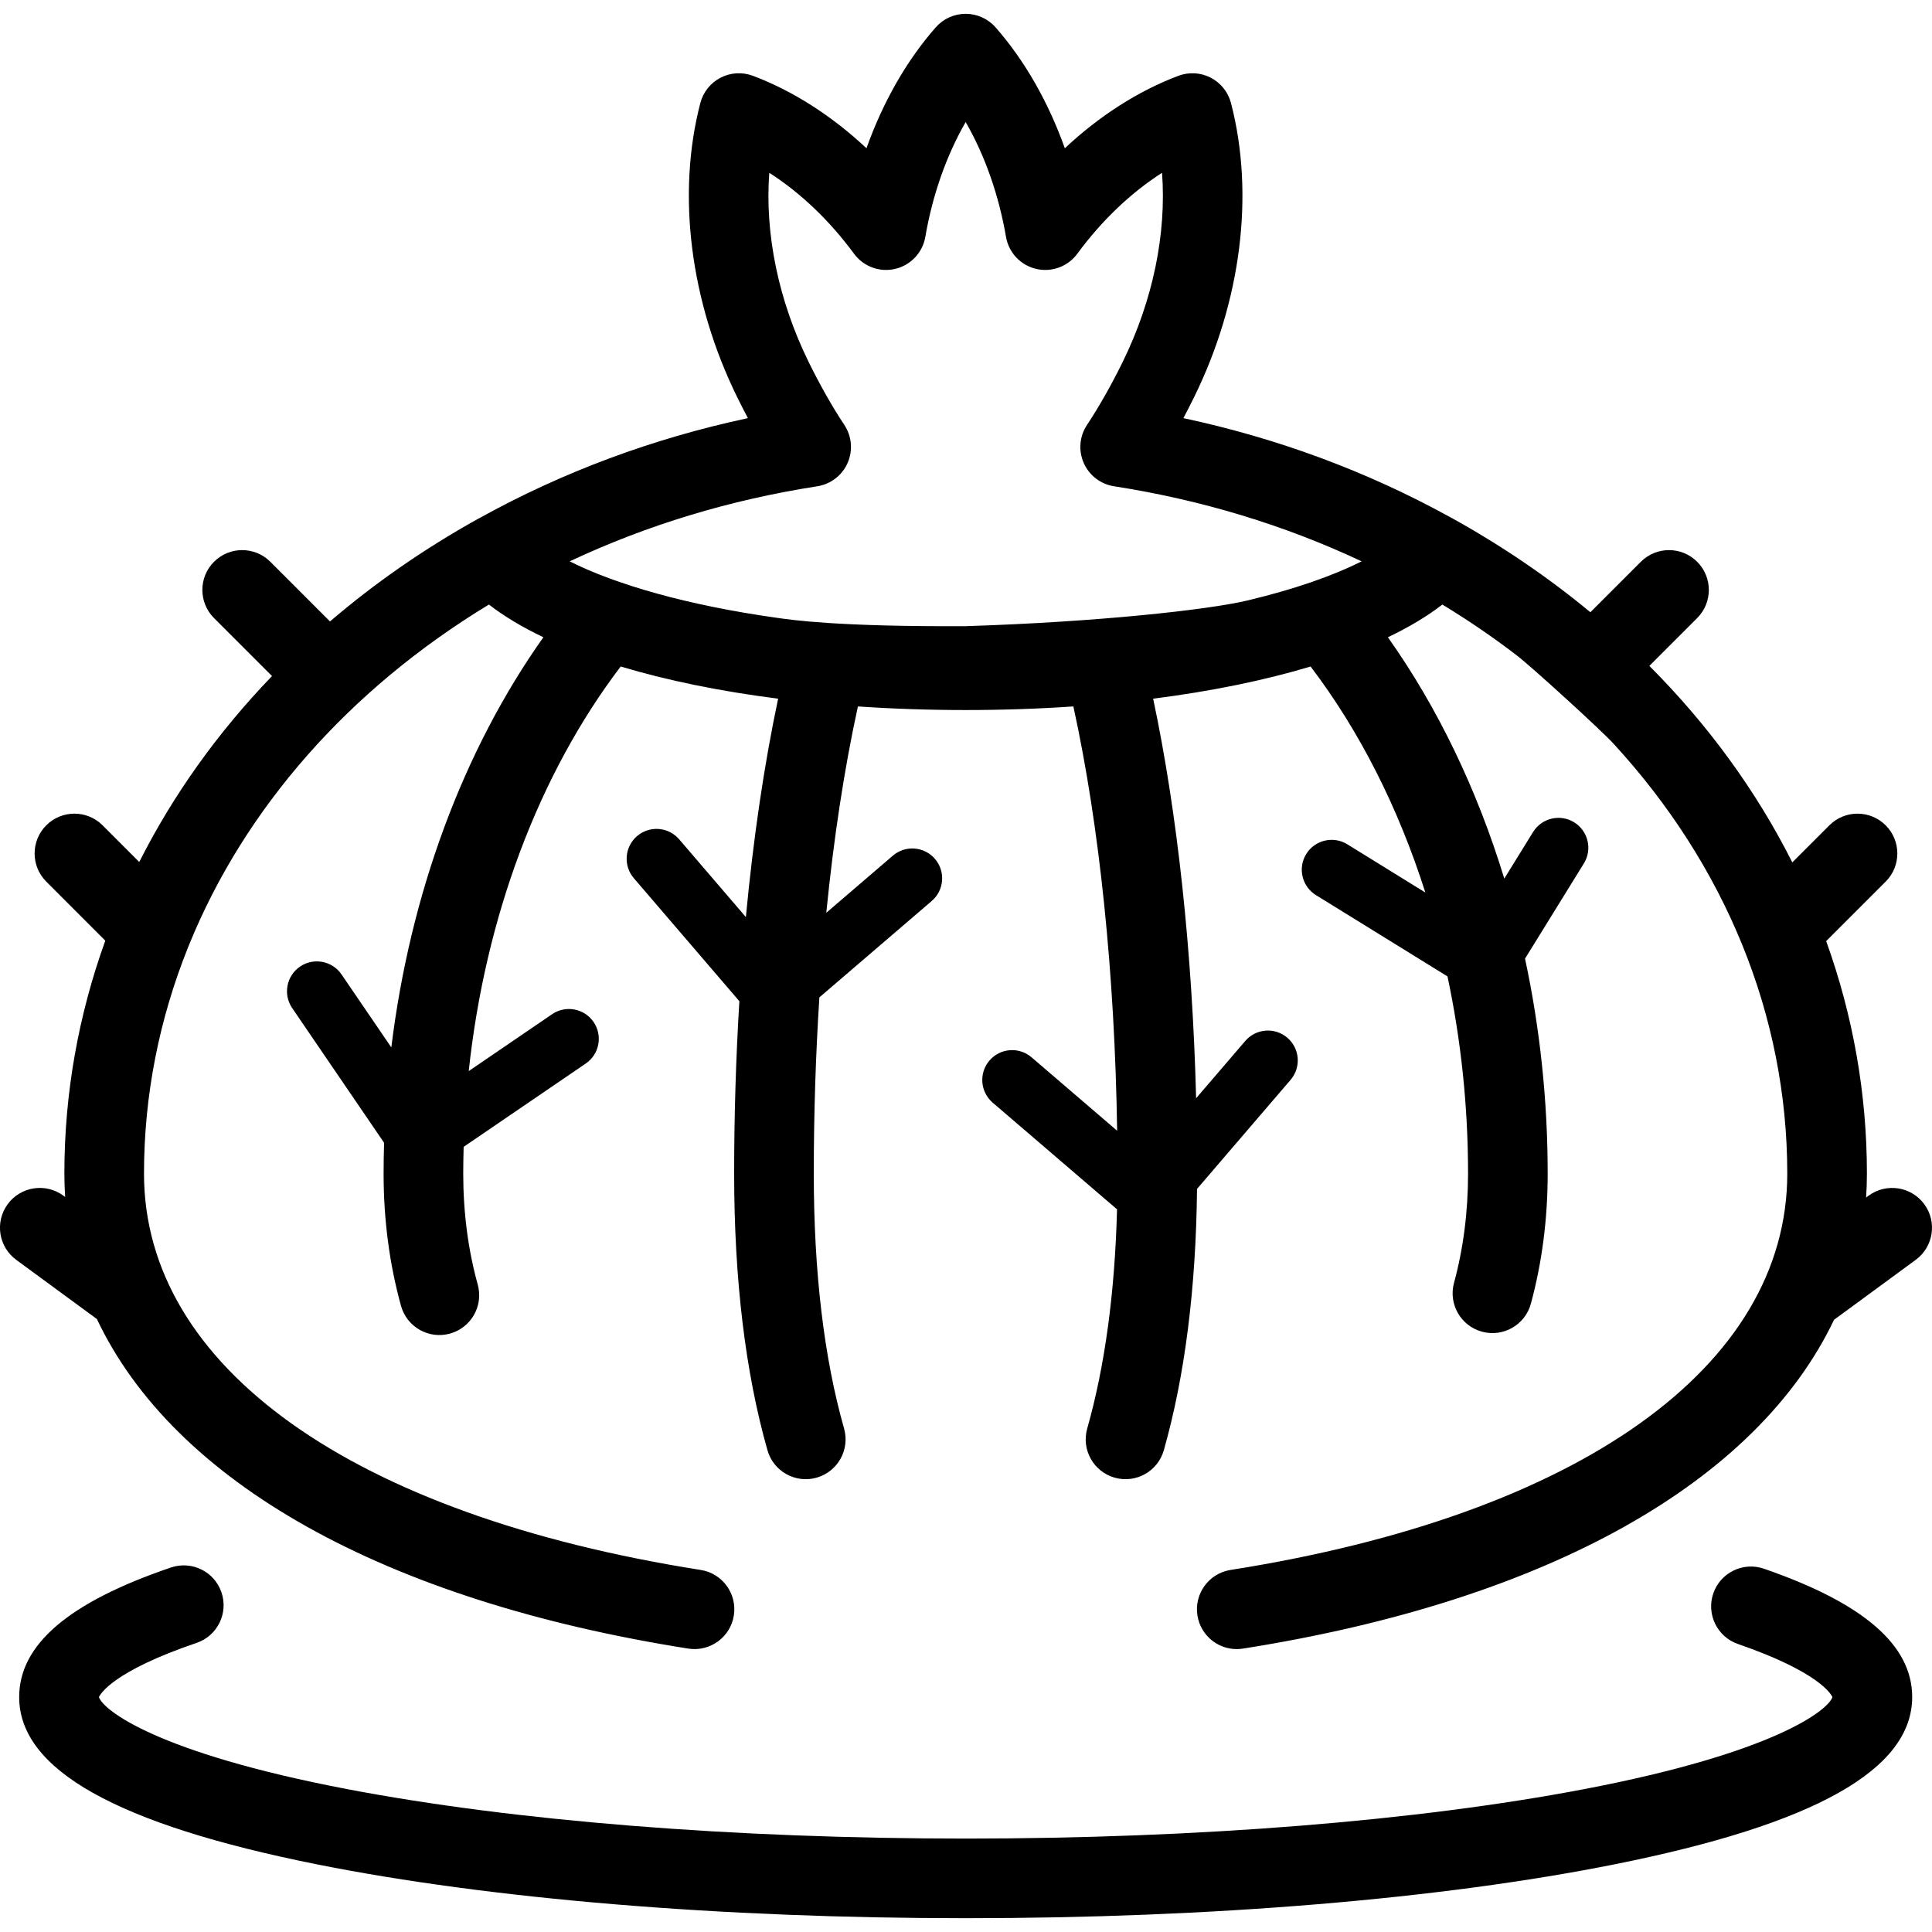 <?xml version="1.0" encoding="iso-8859-1"?>
<!-- Uploaded to: SVG Repo, www.svgrepo.com, Generator: SVG Repo Mixer Tools -->
<!DOCTYPE svg PUBLIC "-//W3C//DTD SVG 1.1//EN" "http://www.w3.org/Graphics/SVG/1.1/DTD/svg11.dtd">
<svg fill="#000000" height="800px" width="800px" version="1.1" id="Capa_1" xmlns="http://www.w3.org/2000/svg" xmlns:xlink="http://www.w3.org/1999/xlink" 
	 viewBox="0 0 388.195 388.195" xml:space="preserve">
<path id="XMLID_269_" d="M384.213,340.986c0,14.569-19.558,25.563-59.791,33.609c-34.91,6.982-81.216,10.827-130.389,10.827
	s-95.479-3.845-130.389-10.827c-40.232-8.047-59.79-19.04-59.79-33.609c0-10.543,9.977-19.058,30.501-26.031
	c4.184-1.42,8.727,0.817,10.148,5.002c1.421,4.184-0.818,8.727-5.001,10.148C22.726,335.804,20.16,340.361,19.877,341
	c0.857,2.597,11.531,11.157,49.813,18.474c33.565,6.415,77.724,9.948,124.343,9.948s90.779-3.533,124.343-9.948
	c38.283-7.316,48.958-15.877,49.814-18.474c-0.28-0.633-2.784-5.078-18.986-10.676c-4.176-1.443-6.392-5.998-4.949-10.174
	c1.443-4.177,6-6.393,10.174-4.949C374.471,322.126,384.213,330.56,384.213,340.986z M384.926,253.139l-16.417,12.045
	c-15.482,32.544-57.485,56.407-118.762,66.068c-0.422,0.066-0.842,0.099-1.256,0.099c-3.869,0-7.271-2.813-7.893-6.755
	c-0.688-4.364,2.292-8.46,6.656-9.148c70.044-11.044,111.861-40.816,111.861-79.642c0-31.848-12.546-62.061-34.915-86.383
	c-2.65-2.881-16.486-15.469-19.423-17.724c-4.722-3.626-9.716-7.042-14.968-10.227c-3.035,2.355-6.71,4.555-10.941,6.572
	c10.037,14.154,17.934,30.637,23.388,48.491l5.783-9.357c1.743-2.818,5.44-3.69,8.258-1.949c2.819,1.742,3.692,5.439,1.95,8.258
	l-11.823,19.129c2.986,13.917,4.551,28.445,4.551,43.192c0,9.108-1.137,17.905-3.38,26.148c-1.16,4.263-5.556,6.778-9.82,5.619
	c-4.263-1.16-6.779-5.557-5.619-9.82c1.871-6.874,2.819-14.258,2.819-21.947c0-13.552-1.422-26.879-4.133-39.621l-26.43-16.334
	c-2.819-1.741-3.692-5.439-1.95-8.258c1.743-2.818,5.439-3.69,8.258-1.949l15.67,9.684c-5.38-16.935-13.169-32.406-23.052-45.409
	c-9.25,2.785-19.926,4.975-31.636,6.466c4.889,23.06,7.868,50.841,8.633,80.283l9.873-11.508c2.158-2.516,5.946-2.804,8.46-0.647
	c2.515,2.157,2.805,5.945,0.647,8.46l-18.797,21.912c-0.208,19.977-2.448,37.632-6.672,52.509c-1.207,4.25-5.633,6.72-9.881,5.51
	c-4.25-1.207-6.717-5.631-5.51-9.881c3.541-12.467,5.55-27.253,5.991-44.036l-24.986-21.436c-2.515-2.157-2.805-5.945-0.647-8.461
	c2.157-2.514,5.945-2.804,8.46-0.646l17.193,14.75c-0.474-31.534-3.536-61.258-8.795-85.253c-6.972,0.477-14.209,0.724-21.644,0.724
	s-14.673-0.247-21.646-0.724c-2.73,12.456-4.862,26.466-6.355,41.46l13.374-11.474c2.515-2.158,6.303-1.867,8.46,0.646
	c2.158,2.516,1.868,6.304-0.647,8.461l-22.575,19.367c-0.737,11.452-1.125,23.318-1.125,35.405c0,19.762,2.047,36.994,6.084,51.217
	c1.207,4.25-1.261,8.674-5.511,9.881c-4.251,1.21-8.674-1.261-9.88-5.512c-4.441-15.645-6.693-34.347-6.693-55.586
	c0-11.788,0.362-23.389,1.049-34.634l-21.203-24.717c-2.158-2.515-1.868-6.303,0.647-8.46c2.516-2.158,6.303-1.869,8.46,0.647
	l13.402,15.622c1.492-15.798,3.671-30.622,6.482-43.88c-11.71-1.491-22.386-3.681-31.636-6.466
	c-16.534,21.754-27.22,50.409-30.532,81.293l16.754-11.431c2.736-1.867,6.469-1.162,8.338,1.574
	c1.867,2.737,1.162,6.471-1.575,8.338l-24.538,16.742c-0.049,1.786-0.083,3.576-0.083,5.371c0,7.82,0.981,15.324,2.916,22.303
	c1.181,4.258-1.314,8.666-5.572,9.847c-4.259,1.182-8.667-1.314-9.846-5.571c-2.321-8.371-3.498-17.313-3.498-26.578
	c0-2.068,0.038-4.131,0.099-6.189l-18.466-27.063c-1.868-2.737-1.163-6.471,1.574-8.338c2.738-1.869,6.47-1.162,8.338,1.574
	l10.006,14.664c3.787-30.85,14.407-59.641,30.555-82.411c-4.233-2.019-7.906-4.216-10.942-6.572
	c-28.332,17.181-49.148,41.118-60.227,68.316c-0.063,0.171-0.13,0.34-0.205,0.507c-5.806,14.433-8.874,29.777-8.874,45.512
	c0,38.825,41.817,68.597,111.86,79.64c4.365,0.688,7.345,4.784,6.657,9.148s-4.783,7.342-9.148,6.656
	c-61.378-9.677-103.416-33.597-118.835-66.222l-16.205-11.89c-3.563-2.614-4.332-7.62-1.718-11.183
	c2.614-3.563,7.623-4.329,11.183-1.718l0.362,0.266c-0.104-1.553-0.156-3.119-0.156-4.698c0-16.134,2.833-31.878,8.222-46.799
	L9.298,177.142c-3.124-3.124-3.124-8.189,0.001-11.313c3.124-3.123,8.189-3.124,11.313,0.001l7.368,7.369
	c6.786-13.451,15.758-26.03,26.675-37.358l-11.652-11.652c-3.124-3.124-3.125-8.189,0-11.314c3.125-3.123,8.19-3.123,11.314,0
	l11.989,11.989c8.906-7.627,18.806-14.522,29.615-20.546c0.122-0.068,0.245-0.132,0.369-0.193
	c16.733-9.278,34.845-16.021,53.987-20.111c-0.723-1.36-1.436-2.755-2.136-4.181c-9.485-19.271-12.192-40.825-7.425-59.132
	c0.571-2.194,2.046-4.043,4.059-5.086c2.014-1.043,4.374-1.185,6.496-0.388c8.052,3.025,15.861,8.036,22.828,14.558
	c3.312-9.283,8.063-17.626,13.919-24.291c1.519-1.729,3.708-2.72,6.01-2.72c0,0,0,0,0,0c2.301,0,4.491,0.991,6.01,2.721
	c5.855,6.665,10.605,15.008,13.917,24.291c6.967-6.522,14.776-11.533,22.828-14.559c2.122-0.795,4.482-0.655,6.496,0.387
	c2.013,1.044,3.488,2.893,4.06,5.086c4.767,18.303,2.061,39.856-7.425,59.136c-0.701,1.425-1.413,2.817-2.136,4.178
	c18.937,4.046,36.862,10.688,53.444,19.812c0.118,0.058,0.235,0.119,0.352,0.184c10.144,5.607,19.498,11.983,27.982,19.005
	l10.14-10.139c3.124-3.123,8.189-3.124,11.314,0.001c3.124,3.124,3.124,8.189,0,11.313l-9.607,9.606
	c11.855,11.875,21.522,25.182,28.723,39.48l7.446-7.446c3.124-3.123,8.189-3.123,11.313,0c3.125,3.124,3.125,8.189,0,11.314
	l-11.951,11.951c5.364,14.891,8.183,30.604,8.183,46.712c0,1.617-0.054,3.216-0.163,4.805l0.507-0.372
	c3.562-2.611,8.569-1.845,11.183,1.718S388.489,250.525,384.926,253.139z M273.592,112.789
	c-15.523-7.295-32.203-12.355-49.745-15.081c-2.693-0.419-4.988-2.179-6.089-4.671c-1.102-2.493-0.858-5.375,0.645-7.647
	c2.458-3.717,4.865-7.962,7.155-12.618c6.104-12.407,8.842-25.803,7.932-38.051c-6.239,3.993-12.094,9.557-17.028,16.261
	c-1.901,2.582-5.164,3.786-8.283,3.043c-3.122-0.737-5.5-3.268-6.044-6.429c-1.458-8.474-4.257-16.385-8.105-23.076
	c-3.849,6.691-6.649,14.602-8.106,23.075c-0.543,3.161-2.923,5.692-6.044,6.43c-3.12,0.737-6.381-0.46-8.283-3.044
	c-4.933-6.703-10.789-12.268-17.028-16.26c-0.91,12.249,1.827,25.646,7.931,38.049c2.292,4.66,4.699,8.905,7.156,12.619
	c1.503,2.273,1.747,5.155,0.645,7.647c-1.102,2.493-3.396,4.253-6.089,4.672c-17.542,2.726-34.222,7.786-49.745,15.081
	c9.16,4.622,23.568,8.824,41.744,11.364c2.646,0.37,11.982,1.803,37.889,1.659c26.375-0.833,48.705-3.282,56.604-5.17
	C260.132,118.388,267.882,115.671,273.592,112.789z"/>
</svg>
